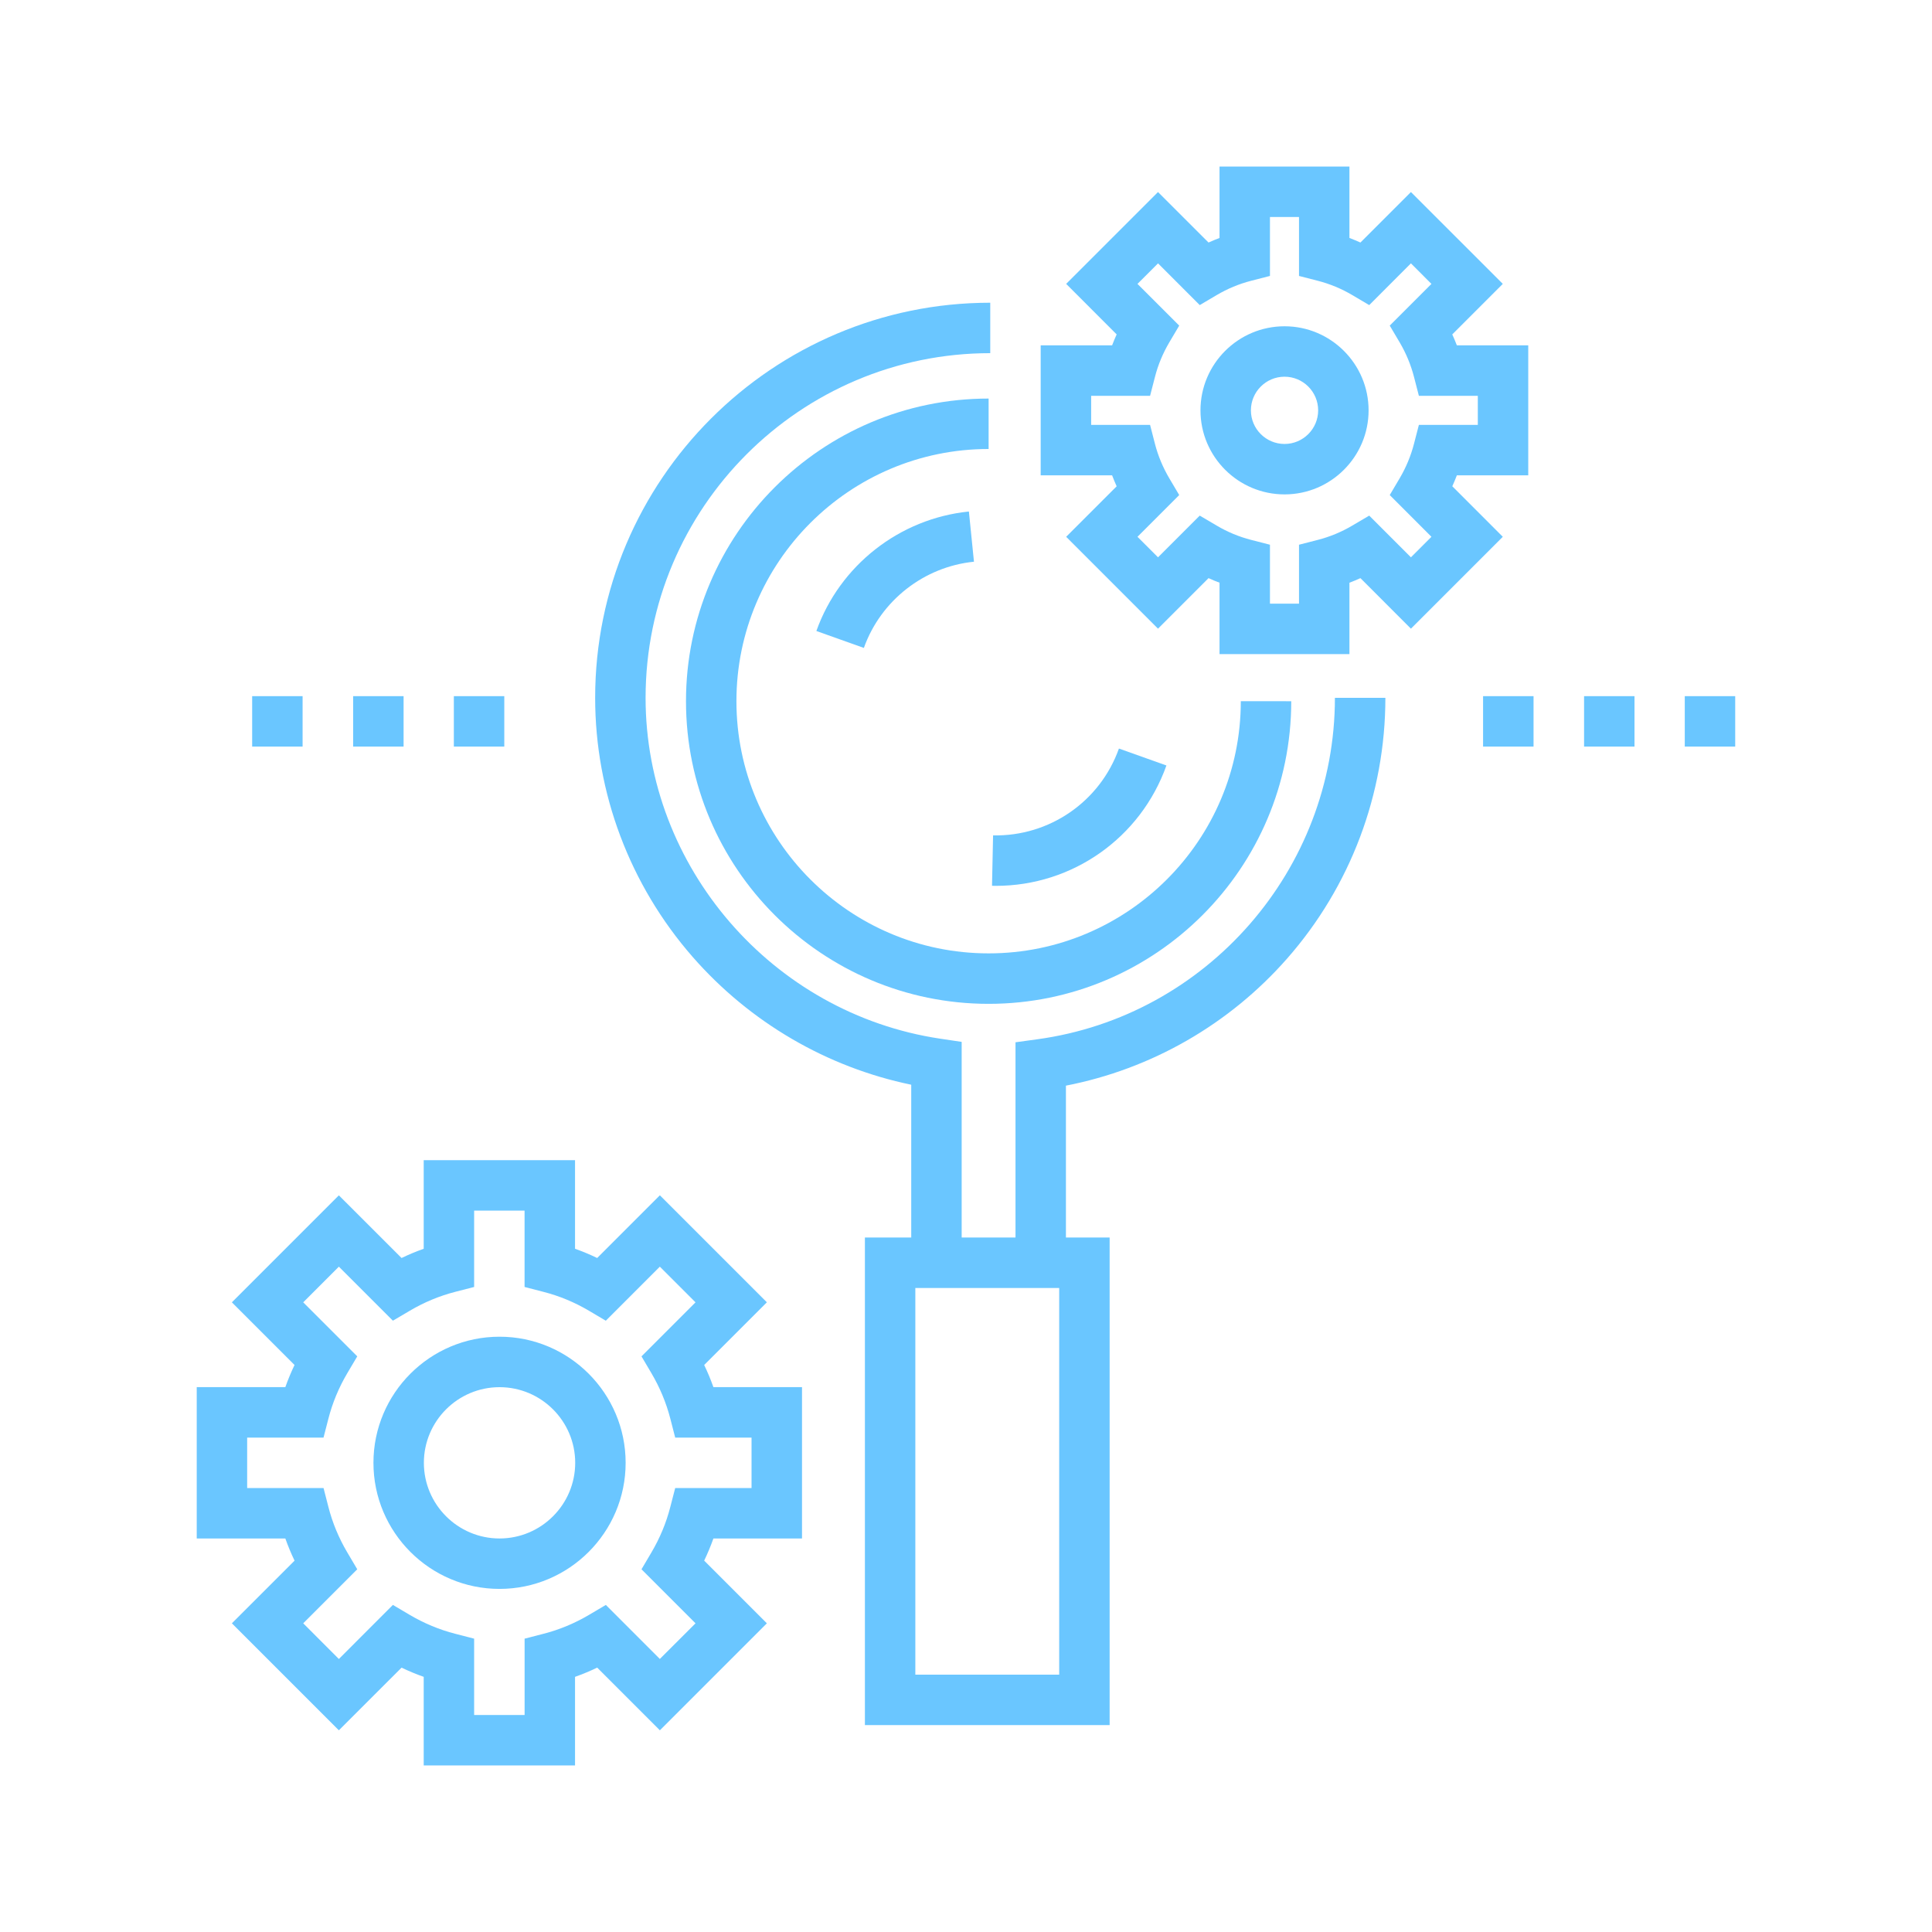<svg width="58" height="58" viewBox="0 0 58 58" fill="none" xmlns="http://www.w3.org/2000/svg">
<g clip-path="url(#clip0_4212_612)">
<path d="M40.075 20.95C40.075 26.099 36.234 30.505 31.14 31.2L30.486 31.29V37.151H28.87V31.278L28.225 31.182C23.183 30.427 19.381 26.028 19.381 20.95C19.381 15.244 24.023 10.602 29.728 10.602V9.088C23.188 9.088 17.867 14.409 17.867 20.95C17.867 23.806 18.907 26.568 20.794 28.727C22.513 30.693 24.824 32.04 27.356 32.564V37.151H25.965V51.789H33.312V37.151H32V32.592C34.561 32.094 36.898 30.757 38.637 28.78C40.541 26.616 41.59 23.835 41.59 20.95H40.075ZM31.798 50.274H27.479V38.666H31.798V50.274Z" fill="#6AC6FF"/>
<path d="M29.087 15.356C27.006 15.566 25.209 16.974 24.508 18.943L25.934 19.451C26.44 18.03 27.737 17.014 29.239 16.863L29.087 15.356Z" fill="#6AC6FF"/>
<path d="M33.591 22.472C33.023 24.067 31.502 25.113 29.813 25.079L29.781 26.592C29.82 26.593 29.859 26.594 29.898 26.594C32.196 26.594 34.243 25.154 35.017 22.98L33.591 22.472Z" fill="#6AC6FF"/>
<path d="M37.25 21.05C37.25 25.225 33.854 28.621 29.679 28.621C25.504 28.621 22.108 25.225 22.108 21.05C22.108 16.876 25.504 13.479 29.679 13.479V11.965C24.669 11.965 20.594 16.041 20.594 21.051C20.594 26.06 24.669 30.136 29.679 30.136C34.689 30.136 38.764 26.06 38.764 21.051L37.25 21.05Z" fill="#6AC6FF"/>
<path d="M24.077 46.186V41.643H21.417C21.337 41.417 21.245 41.195 21.14 40.978L23.022 39.096L19.81 35.884L17.928 37.766C17.711 37.662 17.489 37.569 17.263 37.489V34.83H12.72V37.489C12.494 37.569 12.272 37.662 12.055 37.766L10.173 35.885L6.961 39.097L8.842 40.978C8.738 41.195 8.646 41.417 8.566 41.643H5.906V46.186H8.566C8.646 46.412 8.738 46.634 8.843 46.852L6.961 48.733L10.173 51.945L12.055 50.064C12.272 50.168 12.494 50.26 12.72 50.34V53H17.263V50.34C17.489 50.26 17.711 50.168 17.928 50.063L19.81 51.945L23.022 48.733L21.14 46.851C21.244 46.634 21.337 46.412 21.417 46.186H24.077V46.186ZM20.88 48.733L19.809 49.803L18.188 48.181L17.682 48.48C17.252 48.734 16.793 48.925 16.317 49.047L15.749 49.194V51.486H14.234L14.234 49.194L13.666 49.047C13.19 48.925 12.731 48.734 12.301 48.48L11.795 48.181L10.173 49.804L9.103 48.733L10.725 47.111L10.426 46.605C10.172 46.176 9.981 45.717 9.859 45.24L9.713 44.672H7.42V43.158H9.712L9.859 42.589C9.981 42.113 10.172 41.654 10.426 41.224L10.725 40.719L9.103 39.097L10.173 38.026L11.795 39.648L12.301 39.35C12.73 39.096 13.19 38.905 13.666 38.782L14.234 38.636V36.344H15.748V38.636L16.317 38.783C16.793 38.905 17.252 39.096 17.682 39.35L18.187 39.649L19.809 38.026L20.88 39.097L19.258 40.719L19.556 41.224C19.81 41.654 20.001 42.114 20.124 42.59L20.27 43.158H22.562V44.672H20.27L20.123 45.24C20.001 45.717 19.81 46.176 19.556 46.606L19.258 47.111L20.88 48.733Z" fill="#6AC6FF"/>
<path d="M14.996 40.129C12.909 40.129 11.211 41.828 11.211 43.915C11.211 46.002 12.909 47.7 14.996 47.7C17.084 47.7 18.782 46.002 18.782 43.915C18.782 41.828 17.084 40.129 14.996 40.129ZM14.996 46.186C13.744 46.186 12.725 45.167 12.725 43.915C12.725 42.663 13.744 41.644 14.996 41.644C16.249 41.644 17.268 42.663 17.268 43.915C17.268 45.167 16.249 46.186 14.996 46.186Z" fill="#6AC6FF"/>
<path d="M45.879 14.269V10.368H43.736C43.693 10.257 43.648 10.147 43.598 10.039L45.115 8.522L42.357 5.765L40.841 7.281C40.732 7.232 40.622 7.186 40.511 7.144V5H36.611V7.144C36.499 7.186 36.389 7.232 36.281 7.281L34.764 5.765L32.007 8.522L33.523 10.039C33.474 10.147 33.428 10.257 33.386 10.368H31.242V14.269H33.386C33.428 14.38 33.474 14.49 33.523 14.599L32.007 16.115L34.764 18.873L36.281 17.356C36.389 17.406 36.499 17.451 36.611 17.493V19.637H40.511H40.511V17.493C40.622 17.451 40.732 17.406 40.841 17.356L42.357 18.873L45.115 16.115L43.599 14.598C43.648 14.49 43.694 14.38 43.736 14.269H45.879ZM42.973 16.115L42.357 16.731L41.105 15.479L40.599 15.777C40.274 15.97 39.926 16.114 39.565 16.207L38.997 16.353V18.123H38.125H38.125V16.353L37.556 16.207C37.196 16.114 36.848 15.97 36.523 15.777L36.017 15.479L34.765 16.731L34.148 16.115L35.401 14.862L35.102 14.357C34.91 14.031 34.765 13.683 34.672 13.323L34.526 12.755H32.757V11.883H34.526L34.673 11.314C34.765 10.954 34.91 10.606 35.102 10.28L35.401 9.775L34.148 8.523L34.765 7.906L36.017 9.159L36.523 8.86C36.848 8.668 37.196 8.523 37.557 8.43L38.125 8.284V6.514H38.997V8.284L39.565 8.43C39.926 8.523 40.274 8.668 40.599 8.86L41.105 9.159L42.357 7.906L42.973 8.523L41.721 9.775L42.02 10.28C42.212 10.606 42.356 10.954 42.449 11.314L42.596 11.883H44.365V12.755H42.596L42.449 13.323C42.356 13.683 42.212 14.031 42.02 14.357L41.721 14.862L42.973 16.115Z" fill="#6AC6FF"/>
<path d="M38.563 9.795C37.171 9.795 36.039 10.927 36.039 12.319C36.039 13.71 37.171 14.842 38.563 14.842C39.954 14.842 41.086 13.71 41.086 12.319C41.086 10.927 39.954 9.795 38.563 9.795ZM38.563 13.328C38.006 13.328 37.553 12.875 37.553 12.319C37.553 11.762 38.006 11.309 38.563 11.309C39.119 11.309 39.572 11.762 39.572 12.319C39.572 12.875 39.119 13.328 38.563 13.328Z" fill="#6AC6FF"/>
<path d="M49.069 20.899H47.555V22.413H49.069V20.899Z" fill="#6AC6FF"/>
<path d="M46.038 20.899H44.523V22.413H46.038V20.899Z" fill="#6AC6FF"/>
<path d="M52.092 20.899H50.578V22.413H52.092V20.899Z" fill="#6AC6FF"/>
<path d="M12.116 20.899H10.602V22.413H12.116V20.899Z" fill="#6AC6FF"/>
<path d="M9.084 20.899H7.57V22.413H9.084V20.899Z" fill="#6AC6FF"/>
<path d="M15.139 20.899H13.625V22.413H15.139V20.899Z" fill="#6AC6FF"/>
</g>
<defs>
<clipPath id="clip0_4212_612">
<rect width="48" height="48" fill="white" transform="translate(5 5)"/>
</clipPath>
</defs>
</svg>
